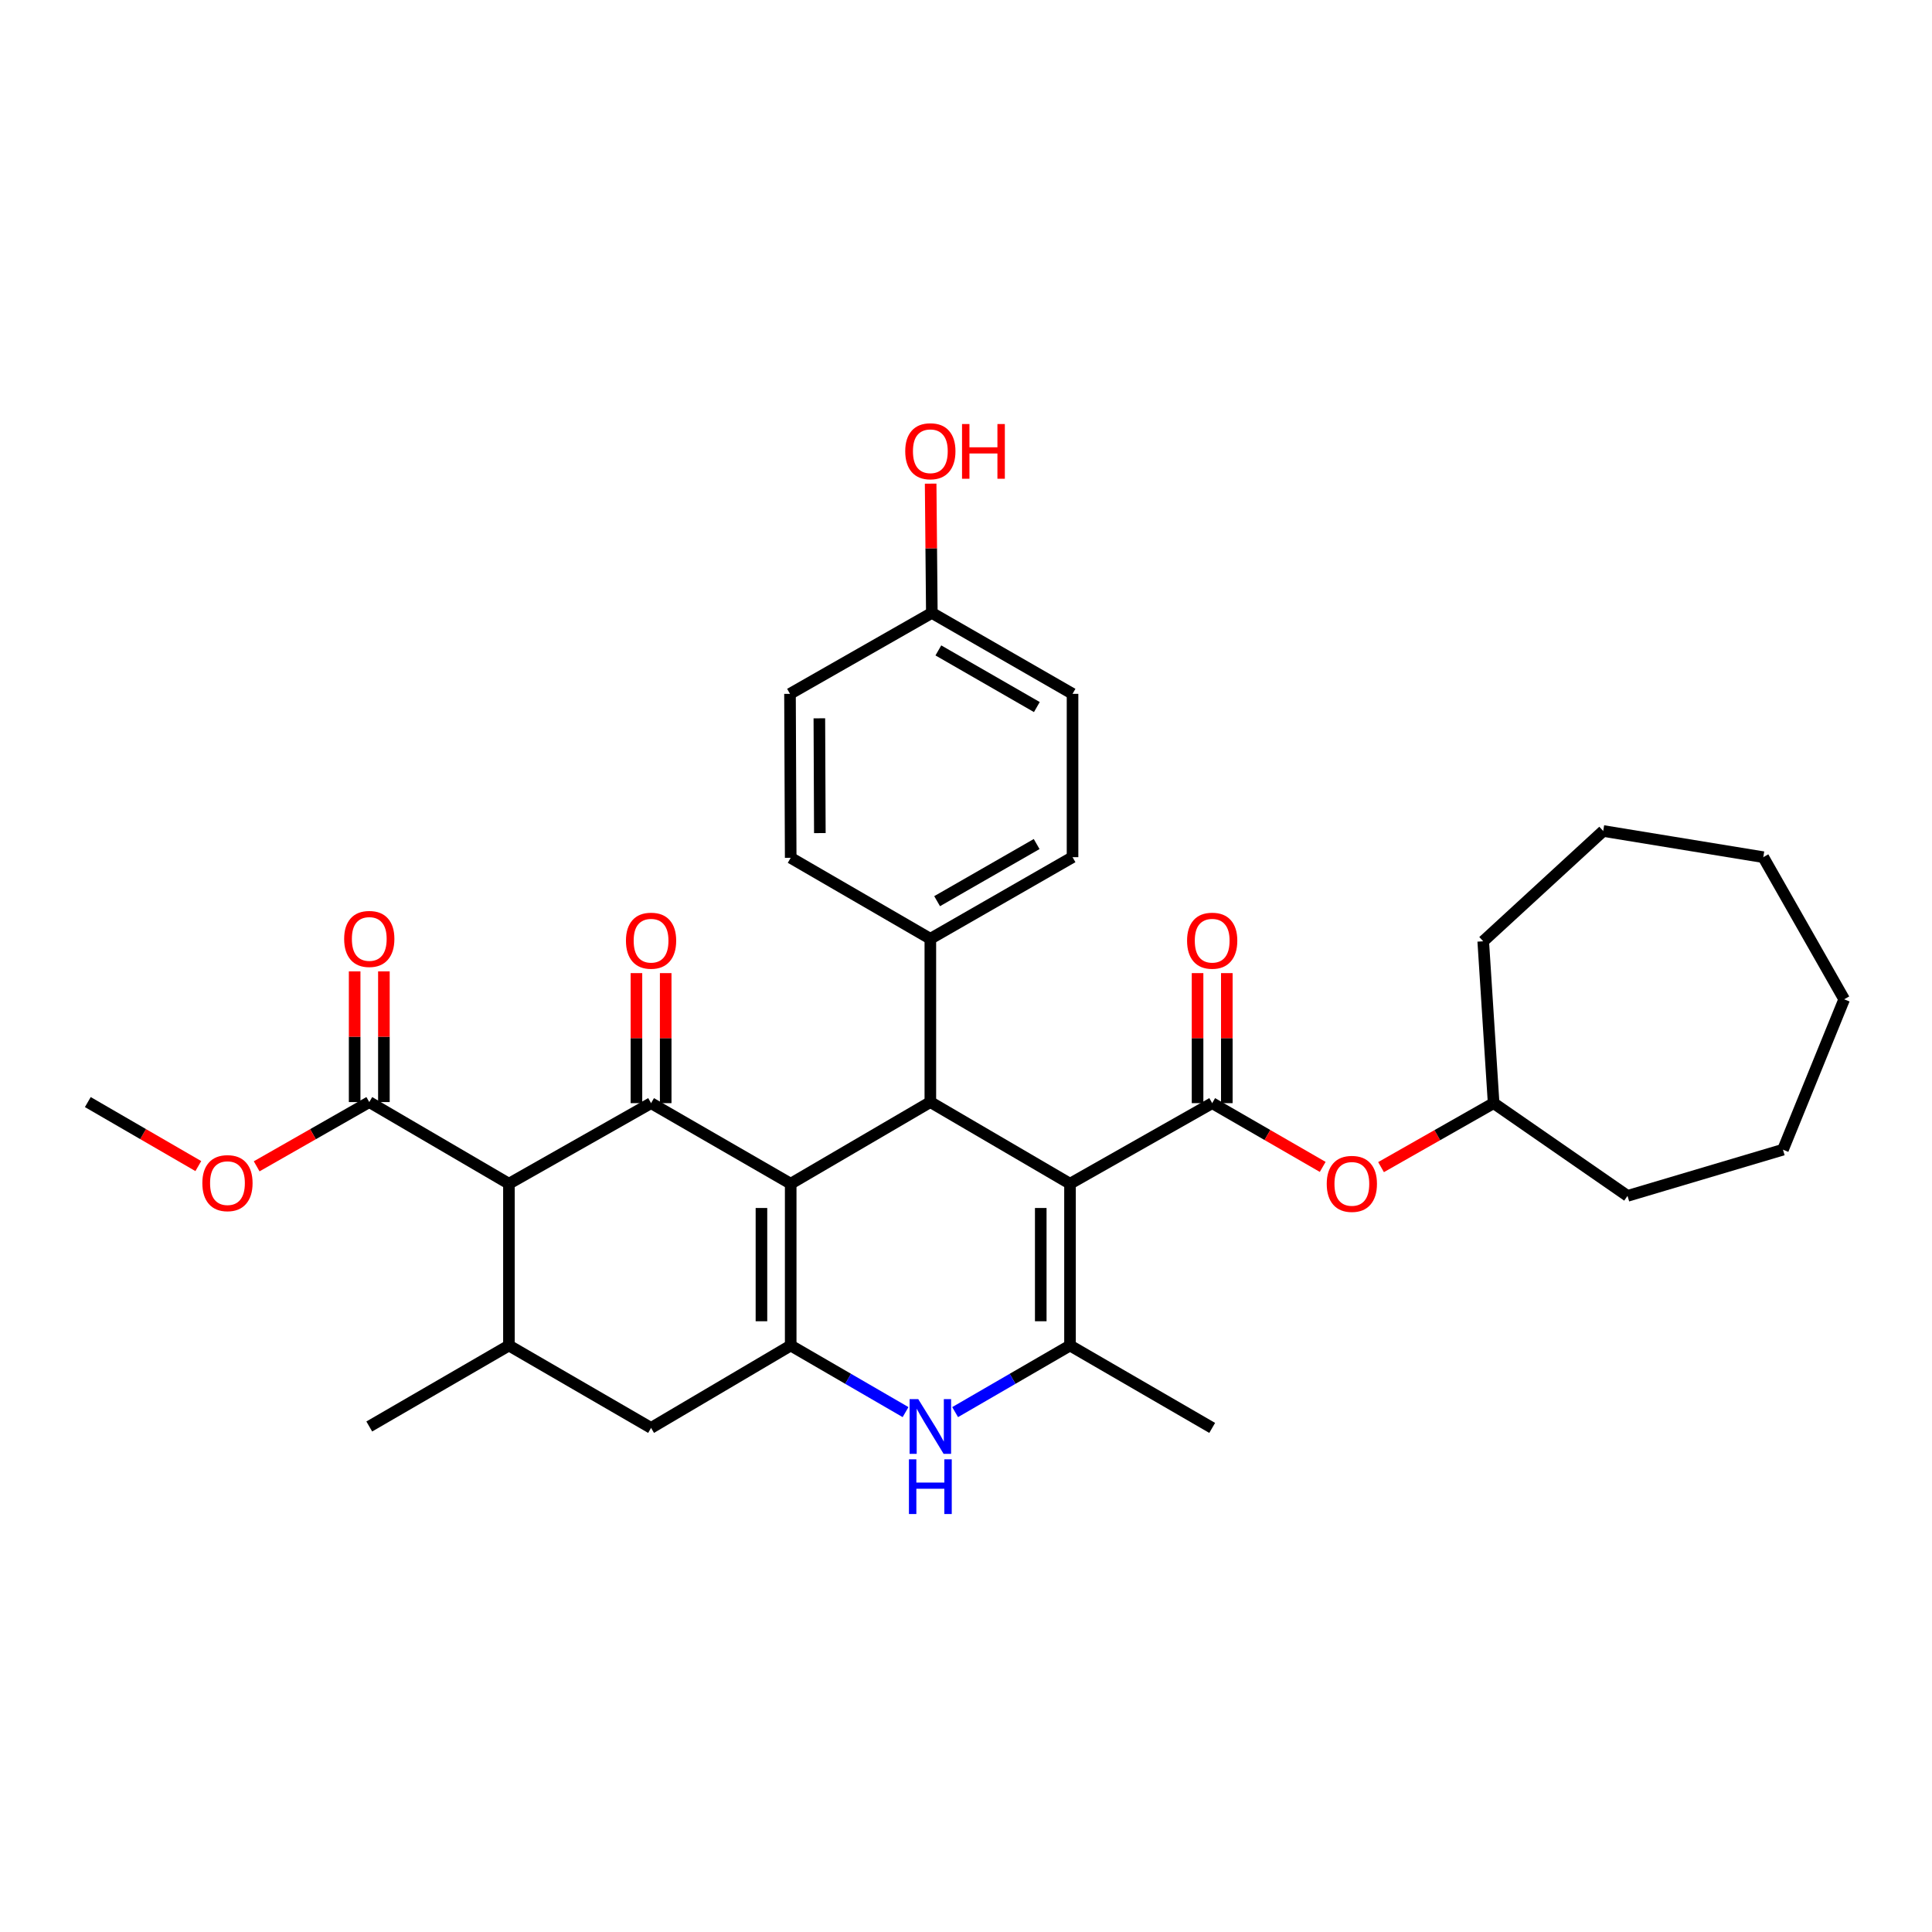 <?xml version='1.0' encoding='iso-8859-1'?>
<svg version='1.1' baseProfile='full'
              xmlns='http://www.w3.org/2000/svg'
                      xmlns:rdkit='http://www.rdkit.org/xml'
                      xmlns:xlink='http://www.w3.org/1999/xlink'
                  xml:space='preserve'
width='1000px' height='1000px' viewBox='0 0 1000 1000'>
<!-- END OF HEADER -->
<rect style='opacity:1.0;fill:#FFFFFF;stroke:none' width='1000' height='1000' x='0' y='0'> </rect>
<path class='bond-1' d='M 409.264,612.692 L 336.992,570.988' style='fill:none;fill-rule:evenodd;stroke:#000000;stroke-width:6px;stroke-linecap:butt;stroke-linejoin:miter;stroke-opacity:1' />
<path class='bond-2' d='M 409.264,612.692 L 409.264,696.438' style='fill:none;fill-rule:evenodd;stroke:#000000;stroke-width:6px;stroke-linecap:butt;stroke-linejoin:miter;stroke-opacity:1' />
<path class='bond-2' d='M 394.123,625.254 L 394.123,683.876' style='fill:none;fill-rule:evenodd;stroke:#000000;stroke-width:6px;stroke-linecap:butt;stroke-linejoin:miter;stroke-opacity:1' />
<path class='bond-3' d='M 409.264,612.692 L 481.545,570.432' style='fill:none;fill-rule:evenodd;stroke:#000000;stroke-width:6px;stroke-linecap:butt;stroke-linejoin:miter;stroke-opacity:1' />
<path class='bond-0' d='M 553.834,612.692 L 481.545,570.432' style='fill:none;fill-rule:evenodd;stroke:#000000;stroke-width:6px;stroke-linecap:butt;stroke-linejoin:miter;stroke-opacity:1' />
<path class='bond-4' d='M 553.834,612.692 L 553.834,696.438' style='fill:none;fill-rule:evenodd;stroke:#000000;stroke-width:6px;stroke-linecap:butt;stroke-linejoin:miter;stroke-opacity:1' />
<path class='bond-4' d='M 538.693,625.254 L 538.693,683.876' style='fill:none;fill-rule:evenodd;stroke:#000000;stroke-width:6px;stroke-linecap:butt;stroke-linejoin:miter;stroke-opacity:1' />
<path class='bond-5' d='M 553.834,612.692 L 627.427,570.988' style='fill:none;fill-rule:evenodd;stroke:#000000;stroke-width:6px;stroke-linecap:butt;stroke-linejoin:miter;stroke-opacity:1' />
<path class='bond-6' d='M 336.992,570.988 L 263.424,612.692' style='fill:none;fill-rule:evenodd;stroke:#000000;stroke-width:6px;stroke-linecap:butt;stroke-linejoin:miter;stroke-opacity:1' />
<path class='bond-13' d='M 344.562,570.988 L 344.562,537.336' style='fill:none;fill-rule:evenodd;stroke:#000000;stroke-width:6px;stroke-linecap:butt;stroke-linejoin:miter;stroke-opacity:1' />
<path class='bond-13' d='M 344.562,537.336 L 344.562,503.685' style='fill:none;fill-rule:evenodd;stroke:#FF0000;stroke-width:6px;stroke-linecap:butt;stroke-linejoin:miter;stroke-opacity:1' />
<path class='bond-13' d='M 329.421,570.988 L 329.421,537.336' style='fill:none;fill-rule:evenodd;stroke:#000000;stroke-width:6px;stroke-linecap:butt;stroke-linejoin:miter;stroke-opacity:1' />
<path class='bond-13' d='M 329.421,537.336 L 329.421,503.685' style='fill:none;fill-rule:evenodd;stroke:#FF0000;stroke-width:6px;stroke-linecap:butt;stroke-linejoin:miter;stroke-opacity:1' />
<path class='bond-7' d='M 409.264,696.438 L 438.99,713.672' style='fill:none;fill-rule:evenodd;stroke:#000000;stroke-width:6px;stroke-linecap:butt;stroke-linejoin:miter;stroke-opacity:1' />
<path class='bond-7' d='M 438.99,713.672 L 468.716,730.907' style='fill:none;fill-rule:evenodd;stroke:#0000FF;stroke-width:6px;stroke-linecap:butt;stroke-linejoin:miter;stroke-opacity:1' />
<path class='bond-10' d='M 409.264,696.438 L 336.992,739.085' style='fill:none;fill-rule:evenodd;stroke:#000000;stroke-width:6px;stroke-linecap:butt;stroke-linejoin:miter;stroke-opacity:1' />
<path class='bond-12' d='M 481.545,570.432 L 481.545,485.913' style='fill:none;fill-rule:evenodd;stroke:#000000;stroke-width:6px;stroke-linecap:butt;stroke-linejoin:miter;stroke-opacity:1' />
<path class='bond-19' d='M 553.834,696.438 L 627.427,739.085' style='fill:none;fill-rule:evenodd;stroke:#000000;stroke-width:6px;stroke-linecap:butt;stroke-linejoin:miter;stroke-opacity:1' />
<path class='bond-33' d='M 553.834,696.438 L 524.104,713.673' style='fill:none;fill-rule:evenodd;stroke:#000000;stroke-width:6px;stroke-linecap:butt;stroke-linejoin:miter;stroke-opacity:1' />
<path class='bond-33' d='M 524.104,713.673 L 494.374,730.907' style='fill:none;fill-rule:evenodd;stroke:#0000FF;stroke-width:6px;stroke-linecap:butt;stroke-linejoin:miter;stroke-opacity:1' />
<path class='bond-11' d='M 627.427,570.988 L 656.029,587.488' style='fill:none;fill-rule:evenodd;stroke:#000000;stroke-width:6px;stroke-linecap:butt;stroke-linejoin:miter;stroke-opacity:1' />
<path class='bond-11' d='M 656.029,587.488 L 684.63,603.989' style='fill:none;fill-rule:evenodd;stroke:#FF0000;stroke-width:6px;stroke-linecap:butt;stroke-linejoin:miter;stroke-opacity:1' />
<path class='bond-14' d='M 634.998,570.988 L 634.998,537.336' style='fill:none;fill-rule:evenodd;stroke:#000000;stroke-width:6px;stroke-linecap:butt;stroke-linejoin:miter;stroke-opacity:1' />
<path class='bond-14' d='M 634.998,537.336 L 634.998,503.685' style='fill:none;fill-rule:evenodd;stroke:#FF0000;stroke-width:6px;stroke-linecap:butt;stroke-linejoin:miter;stroke-opacity:1' />
<path class='bond-14' d='M 619.857,570.988 L 619.857,537.336' style='fill:none;fill-rule:evenodd;stroke:#000000;stroke-width:6px;stroke-linecap:butt;stroke-linejoin:miter;stroke-opacity:1' />
<path class='bond-14' d='M 619.857,537.336 L 619.857,503.685' style='fill:none;fill-rule:evenodd;stroke:#FF0000;stroke-width:6px;stroke-linecap:butt;stroke-linejoin:miter;stroke-opacity:1' />
<path class='bond-9' d='M 263.424,612.692 L 191.135,570.432' style='fill:none;fill-rule:evenodd;stroke:#000000;stroke-width:6px;stroke-linecap:butt;stroke-linejoin:miter;stroke-opacity:1' />
<path class='bond-34' d='M 263.424,612.692 L 263.424,696.438' style='fill:none;fill-rule:evenodd;stroke:#000000;stroke-width:6px;stroke-linecap:butt;stroke-linejoin:miter;stroke-opacity:1' />
<path class='bond-8' d='M 263.424,696.438 L 336.992,739.085' style='fill:none;fill-rule:evenodd;stroke:#000000;stroke-width:6px;stroke-linecap:butt;stroke-linejoin:miter;stroke-opacity:1' />
<path class='bond-24' d='M 263.424,696.438 L 191.135,738.345' style='fill:none;fill-rule:evenodd;stroke:#000000;stroke-width:6px;stroke-linecap:butt;stroke-linejoin:miter;stroke-opacity:1' />
<path class='bond-15' d='M 198.705,570.432 L 198.705,536.609' style='fill:none;fill-rule:evenodd;stroke:#000000;stroke-width:6px;stroke-linecap:butt;stroke-linejoin:miter;stroke-opacity:1' />
<path class='bond-15' d='M 198.705,536.609 L 198.705,502.786' style='fill:none;fill-rule:evenodd;stroke:#FF0000;stroke-width:6px;stroke-linecap:butt;stroke-linejoin:miter;stroke-opacity:1' />
<path class='bond-15' d='M 183.564,570.432 L 183.564,536.609' style='fill:none;fill-rule:evenodd;stroke:#000000;stroke-width:6px;stroke-linecap:butt;stroke-linejoin:miter;stroke-opacity:1' />
<path class='bond-15' d='M 183.564,536.609 L 183.564,502.786' style='fill:none;fill-rule:evenodd;stroke:#FF0000;stroke-width:6px;stroke-linecap:butt;stroke-linejoin:miter;stroke-opacity:1' />
<path class='bond-18' d='M 191.135,570.432 L 161.991,587.058' style='fill:none;fill-rule:evenodd;stroke:#000000;stroke-width:6px;stroke-linecap:butt;stroke-linejoin:miter;stroke-opacity:1' />
<path class='bond-18' d='M 161.991,587.058 L 132.848,603.684' style='fill:none;fill-rule:evenodd;stroke:#FF0000;stroke-width:6px;stroke-linecap:butt;stroke-linejoin:miter;stroke-opacity:1' />
<path class='bond-23' d='M 714.827,604.105 L 743.963,587.546' style='fill:none;fill-rule:evenodd;stroke:#FF0000;stroke-width:6px;stroke-linecap:butt;stroke-linejoin:miter;stroke-opacity:1' />
<path class='bond-23' d='M 743.963,587.546 L 773.099,570.988' style='fill:none;fill-rule:evenodd;stroke:#000000;stroke-width:6px;stroke-linecap:butt;stroke-linejoin:miter;stroke-opacity:1' />
<path class='bond-16' d='M 481.545,485.913 L 555.146,443.67' style='fill:none;fill-rule:evenodd;stroke:#000000;stroke-width:6px;stroke-linecap:butt;stroke-linejoin:miter;stroke-opacity:1' />
<path class='bond-16' d='M 485.048,466.445 L 536.569,436.874' style='fill:none;fill-rule:evenodd;stroke:#000000;stroke-width:6px;stroke-linecap:butt;stroke-linejoin:miter;stroke-opacity:1' />
<path class='bond-17' d='M 481.545,485.913 L 409.264,444.006' style='fill:none;fill-rule:evenodd;stroke:#000000;stroke-width:6px;stroke-linecap:butt;stroke-linejoin:miter;stroke-opacity:1' />
<path class='bond-22' d='M 555.146,443.67 L 555.146,359.133' style='fill:none;fill-rule:evenodd;stroke:#000000;stroke-width:6px;stroke-linecap:butt;stroke-linejoin:miter;stroke-opacity:1' />
<path class='bond-21' d='M 409.264,444.006 L 408.902,359.133' style='fill:none;fill-rule:evenodd;stroke:#000000;stroke-width:6px;stroke-linecap:butt;stroke-linejoin:miter;stroke-opacity:1' />
<path class='bond-21' d='M 424.351,431.211 L 424.097,371.8' style='fill:none;fill-rule:evenodd;stroke:#000000;stroke-width:6px;stroke-linecap:butt;stroke-linejoin:miter;stroke-opacity:1' />
<path class='bond-26' d='M 102.647,603.564 L 74.051,586.998' style='fill:none;fill-rule:evenodd;stroke:#FF0000;stroke-width:6px;stroke-linecap:butt;stroke-linejoin:miter;stroke-opacity:1' />
<path class='bond-26' d='M 74.051,586.998 L 45.455,570.432' style='fill:none;fill-rule:evenodd;stroke:#000000;stroke-width:6px;stroke-linecap:butt;stroke-linejoin:miter;stroke-opacity:1' />
<path class='bond-20' d='M 482.319,317.244 L 408.902,359.133' style='fill:none;fill-rule:evenodd;stroke:#000000;stroke-width:6px;stroke-linecap:butt;stroke-linejoin:miter;stroke-opacity:1' />
<path class='bond-25' d='M 482.319,317.244 L 482.01,283.789' style='fill:none;fill-rule:evenodd;stroke:#000000;stroke-width:6px;stroke-linecap:butt;stroke-linejoin:miter;stroke-opacity:1' />
<path class='bond-25' d='M 482.01,283.789 L 481.701,250.335' style='fill:none;fill-rule:evenodd;stroke:#FF0000;stroke-width:6px;stroke-linecap:butt;stroke-linejoin:miter;stroke-opacity:1' />
<path class='bond-35' d='M 482.319,317.244 L 555.146,359.133' style='fill:none;fill-rule:evenodd;stroke:#000000;stroke-width:6px;stroke-linecap:butt;stroke-linejoin:miter;stroke-opacity:1' />
<path class='bond-35' d='M 485.694,336.652 L 536.673,365.974' style='fill:none;fill-rule:evenodd;stroke:#000000;stroke-width:6px;stroke-linecap:butt;stroke-linejoin:miter;stroke-opacity:1' />
<path class='bond-27' d='M 773.099,570.988 L 767.716,487.208' style='fill:none;fill-rule:evenodd;stroke:#000000;stroke-width:6px;stroke-linecap:butt;stroke-linejoin:miter;stroke-opacity:1' />
<path class='bond-28' d='M 773.099,570.988 L 842.402,618.984' style='fill:none;fill-rule:evenodd;stroke:#000000;stroke-width:6px;stroke-linecap:butt;stroke-linejoin:miter;stroke-opacity:1' />
<path class='bond-29' d='M 767.716,487.208 L 829.818,430.119' style='fill:none;fill-rule:evenodd;stroke:#000000;stroke-width:6px;stroke-linecap:butt;stroke-linejoin:miter;stroke-opacity:1' />
<path class='bond-30' d='M 842.402,618.984 L 922.859,595.078' style='fill:none;fill-rule:evenodd;stroke:#000000;stroke-width:6px;stroke-linecap:butt;stroke-linejoin:miter;stroke-opacity:1' />
<path class='bond-31' d='M 829.818,430.119 L 912.673,443.67' style='fill:none;fill-rule:evenodd;stroke:#000000;stroke-width:6px;stroke-linecap:butt;stroke-linejoin:miter;stroke-opacity:1' />
<path class='bond-32' d='M 922.859,595.078 L 954.545,517.237' style='fill:none;fill-rule:evenodd;stroke:#000000;stroke-width:6px;stroke-linecap:butt;stroke-linejoin:miter;stroke-opacity:1' />
<path class='bond-36' d='M 912.673,443.67 L 954.545,517.237' style='fill:none;fill-rule:evenodd;stroke:#000000;stroke-width:6px;stroke-linecap:butt;stroke-linejoin:miter;stroke-opacity:1' />
<path  class='atom-8' d='M 475.285 724.185
L 484.565 739.185
Q 485.485 740.665, 486.965 743.345
Q 488.445 746.025, 488.525 746.185
L 488.525 724.185
L 492.285 724.185
L 492.285 752.505
L 488.405 752.505
L 478.445 736.105
Q 477.285 734.185, 476.045 731.985
Q 474.845 729.785, 474.485 729.105
L 474.485 752.505
L 470.805 752.505
L 470.805 724.185
L 475.285 724.185
' fill='#0000FF'/>
<path  class='atom-8' d='M 470.465 755.337
L 474.305 755.337
L 474.305 767.377
L 488.785 767.377
L 488.785 755.337
L 492.625 755.337
L 492.625 783.657
L 488.785 783.657
L 488.785 770.577
L 474.305 770.577
L 474.305 783.657
L 470.465 783.657
L 470.465 755.337
' fill='#0000FF'/>
<path  class='atom-12' d='M 686.716 612.772
Q 686.716 605.972, 690.076 602.172
Q 693.436 598.372, 699.716 598.372
Q 705.996 598.372, 709.356 602.172
Q 712.716 605.972, 712.716 612.772
Q 712.716 619.652, 709.316 623.572
Q 705.916 627.452, 699.716 627.452
Q 693.476 627.452, 690.076 623.572
Q 686.716 619.692, 686.716 612.772
M 699.716 624.252
Q 704.036 624.252, 706.356 621.372
Q 708.716 618.452, 708.716 612.772
Q 708.716 607.212, 706.356 604.412
Q 704.036 601.572, 699.716 601.572
Q 695.396 601.572, 693.036 604.372
Q 690.716 607.172, 690.716 612.772
Q 690.716 618.492, 693.036 621.372
Q 695.396 624.252, 699.716 624.252
' fill='#FF0000'/>
<path  class='atom-14' d='M 323.992 486.901
Q 323.992 480.101, 327.352 476.301
Q 330.712 472.501, 336.992 472.501
Q 343.272 472.501, 346.632 476.301
Q 349.992 480.101, 349.992 486.901
Q 349.992 493.781, 346.592 497.701
Q 343.192 501.581, 336.992 501.581
Q 330.752 501.581, 327.352 497.701
Q 323.992 493.821, 323.992 486.901
M 336.992 498.381
Q 341.312 498.381, 343.632 495.501
Q 345.992 492.581, 345.992 486.901
Q 345.992 481.341, 343.632 478.541
Q 341.312 475.701, 336.992 475.701
Q 332.672 475.701, 330.312 478.501
Q 327.992 481.301, 327.992 486.901
Q 327.992 492.621, 330.312 495.501
Q 332.672 498.381, 336.992 498.381
' fill='#FF0000'/>
<path  class='atom-15' d='M 614.427 486.901
Q 614.427 480.101, 617.787 476.301
Q 621.147 472.501, 627.427 472.501
Q 633.707 472.501, 637.067 476.301
Q 640.427 480.101, 640.427 486.901
Q 640.427 493.781, 637.027 497.701
Q 633.627 501.581, 627.427 501.581
Q 621.187 501.581, 617.787 497.701
Q 614.427 493.821, 614.427 486.901
M 627.427 498.381
Q 631.747 498.381, 634.067 495.501
Q 636.427 492.581, 636.427 486.901
Q 636.427 481.341, 634.067 478.541
Q 631.747 475.701, 627.427 475.701
Q 623.107 475.701, 620.747 478.501
Q 618.427 481.301, 618.427 486.901
Q 618.427 492.621, 620.747 495.501
Q 623.107 498.381, 627.427 498.381
' fill='#FF0000'/>
<path  class='atom-16' d='M 178.135 485.993
Q 178.135 479.193, 181.495 475.393
Q 184.855 471.593, 191.135 471.593
Q 197.415 471.593, 200.775 475.393
Q 204.135 479.193, 204.135 485.993
Q 204.135 492.873, 200.735 496.793
Q 197.335 500.673, 191.135 500.673
Q 184.895 500.673, 181.495 496.793
Q 178.135 492.913, 178.135 485.993
M 191.135 497.473
Q 195.455 497.473, 197.775 494.593
Q 200.135 491.673, 200.135 485.993
Q 200.135 480.433, 197.775 477.633
Q 195.455 474.793, 191.135 474.793
Q 186.815 474.793, 184.455 477.593
Q 182.135 480.393, 182.135 485.993
Q 182.135 491.713, 184.455 494.593
Q 186.815 497.473, 191.135 497.473
' fill='#FF0000'/>
<path  class='atom-19' d='M 104.735 612.385
Q 104.735 605.585, 108.095 601.785
Q 111.455 597.985, 117.735 597.985
Q 124.015 597.985, 127.375 601.785
Q 130.735 605.585, 130.735 612.385
Q 130.735 619.265, 127.335 623.185
Q 123.935 627.065, 117.735 627.065
Q 111.495 627.065, 108.095 623.185
Q 104.735 619.305, 104.735 612.385
M 117.735 623.865
Q 122.055 623.865, 124.375 620.985
Q 126.735 618.065, 126.735 612.385
Q 126.735 606.825, 124.375 604.025
Q 122.055 601.185, 117.735 601.185
Q 113.415 601.185, 111.055 603.985
Q 108.735 606.785, 108.735 612.385
Q 108.735 618.105, 111.055 620.985
Q 113.415 623.865, 117.735 623.865
' fill='#FF0000'/>
<path  class='atom-26' d='M 468.545 233.561
Q 468.545 226.761, 471.905 222.961
Q 475.265 219.161, 481.545 219.161
Q 487.825 219.161, 491.185 222.961
Q 494.545 226.761, 494.545 233.561
Q 494.545 240.441, 491.145 244.361
Q 487.745 248.241, 481.545 248.241
Q 475.305 248.241, 471.905 244.361
Q 468.545 240.481, 468.545 233.561
M 481.545 245.041
Q 485.865 245.041, 488.185 242.161
Q 490.545 239.241, 490.545 233.561
Q 490.545 228.001, 488.185 225.201
Q 485.865 222.361, 481.545 222.361
Q 477.225 222.361, 474.865 225.161
Q 472.545 227.961, 472.545 233.561
Q 472.545 239.281, 474.865 242.161
Q 477.225 245.041, 481.545 245.041
' fill='#FF0000'/>
<path  class='atom-26' d='M 497.945 219.481
L 501.785 219.481
L 501.785 231.521
L 516.265 231.521
L 516.265 219.481
L 520.105 219.481
L 520.105 247.801
L 516.265 247.801
L 516.265 234.721
L 501.785 234.721
L 501.785 247.801
L 497.945 247.801
L 497.945 219.481
' fill='#FF0000'/>
</svg>
